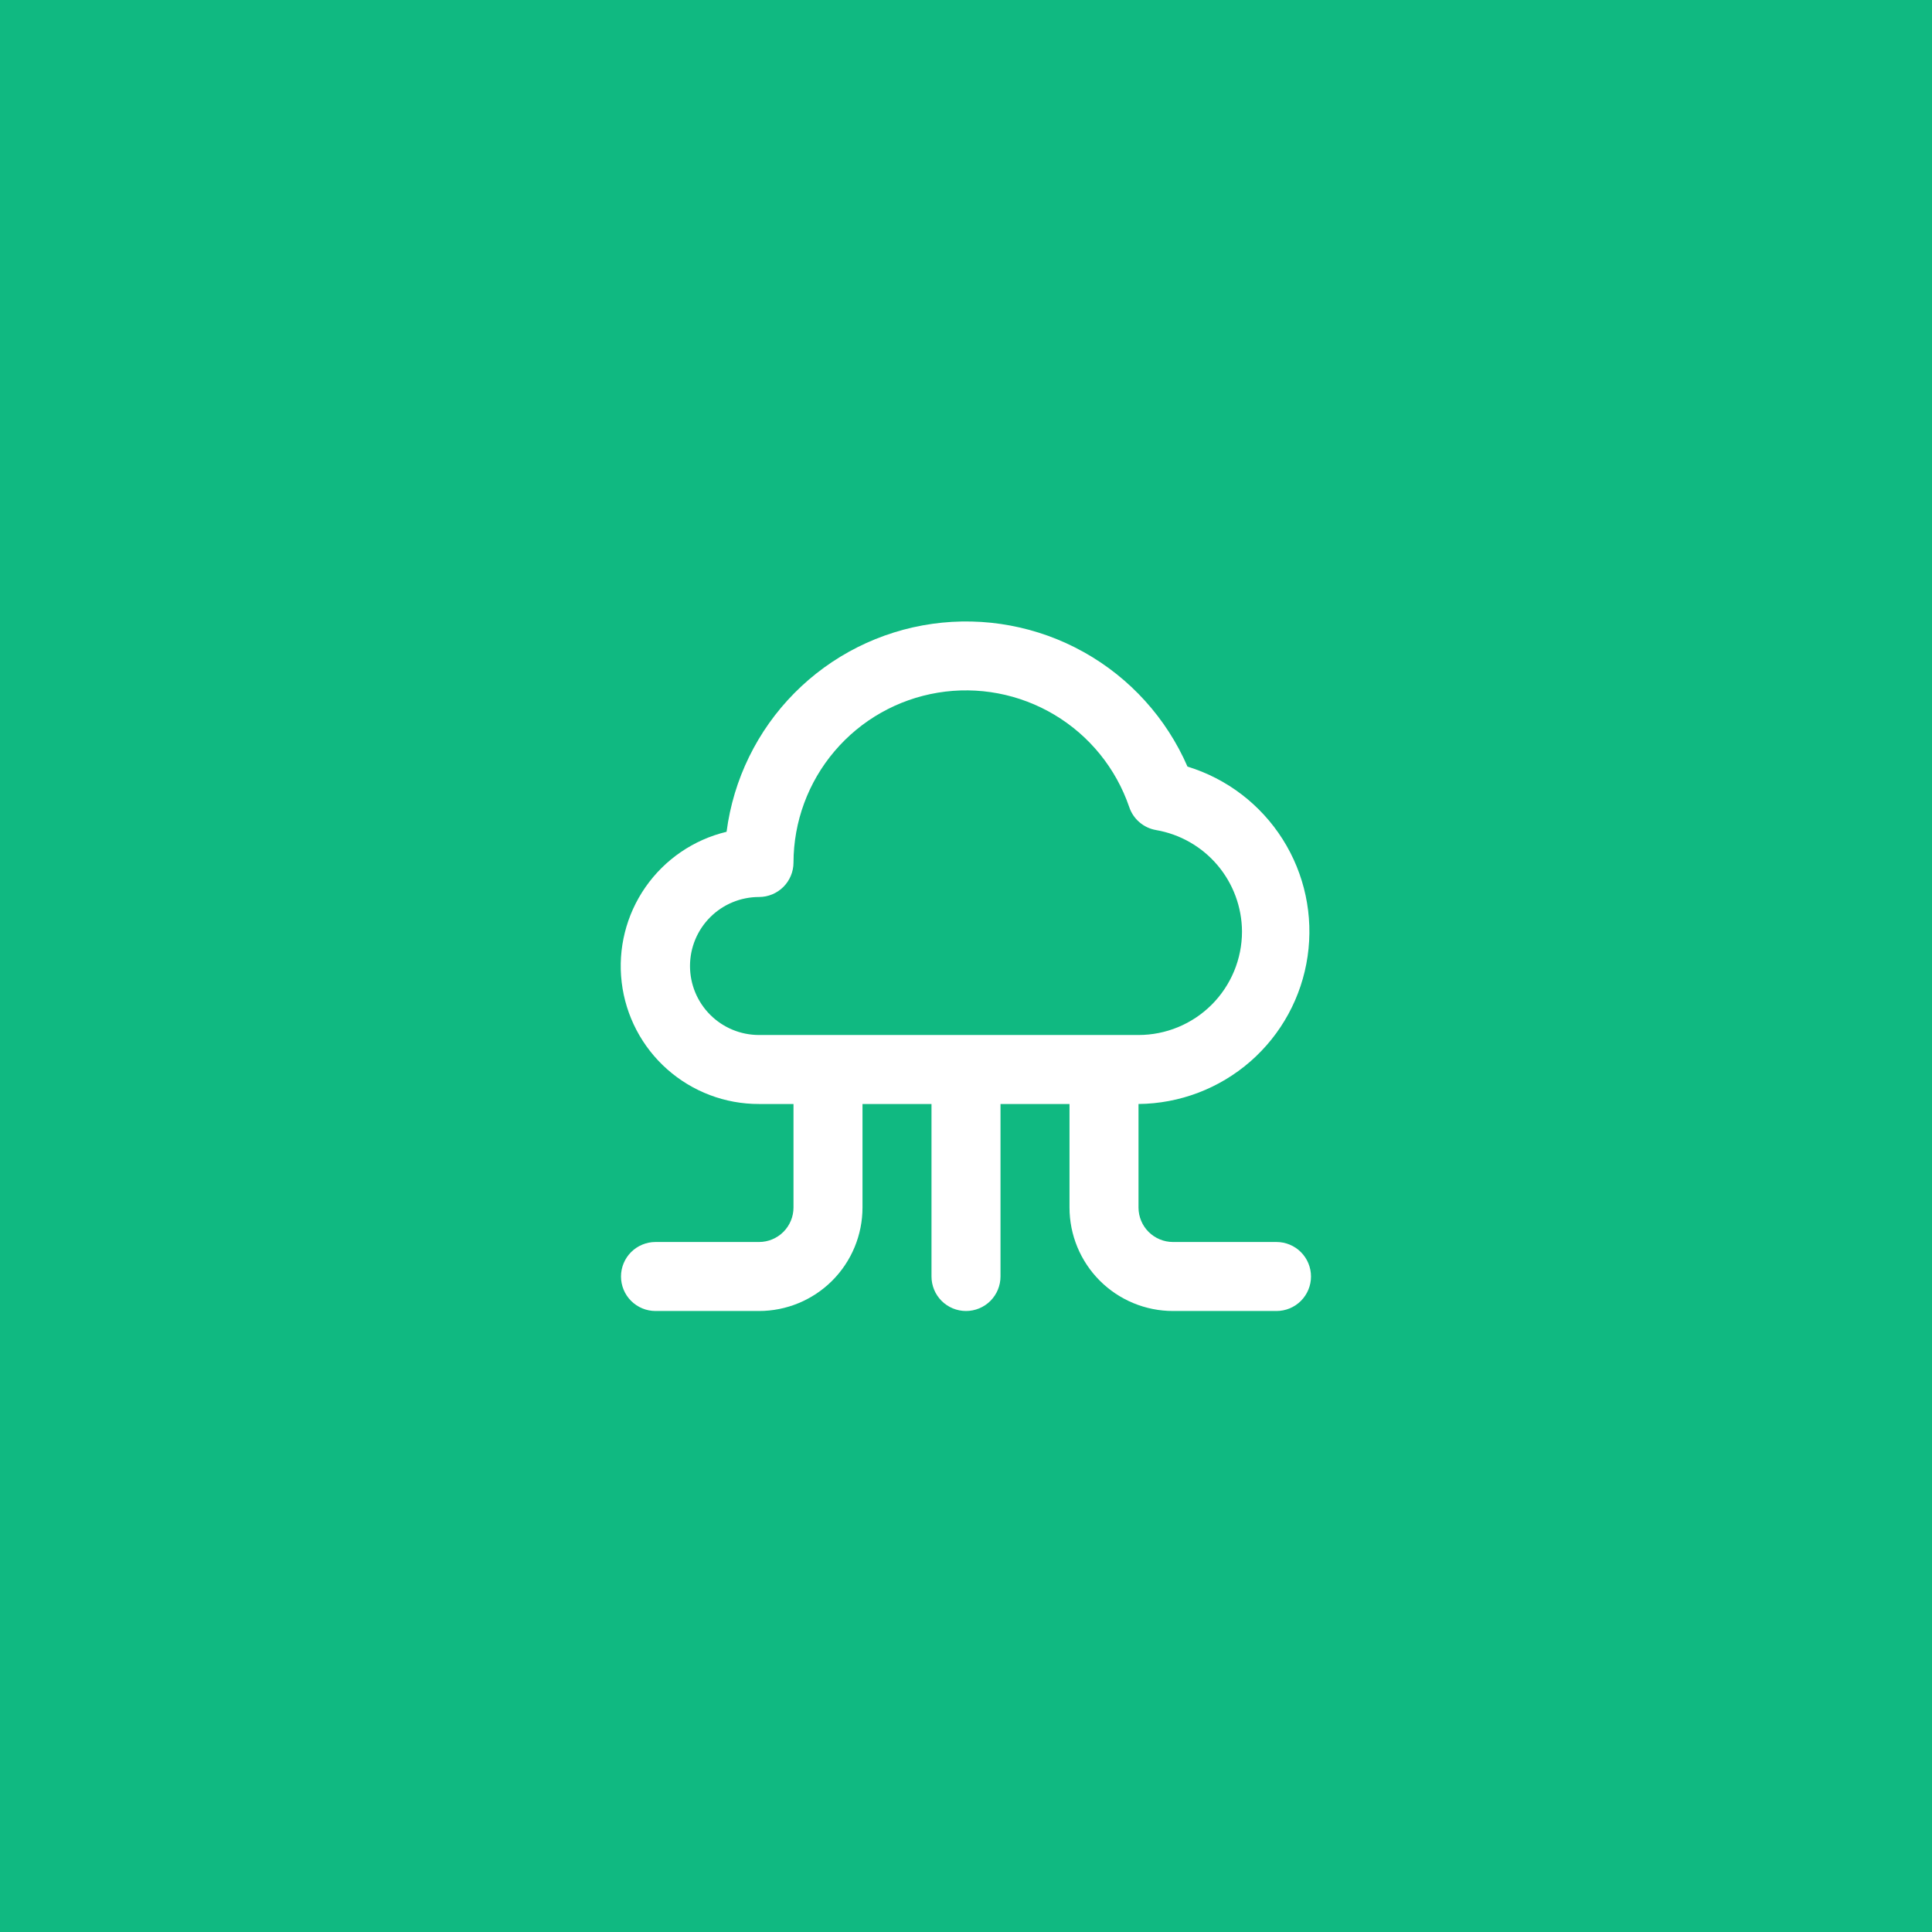 <svg xmlns="http://www.w3.org/2000/svg" width="70" height="70" viewBox="0 0 70 70" fill="none"><rect width="70" height="70" fill="#10B981"></rect><path d="M46.25 45H42.5C42.169 45 41.851 44.868 41.616 44.634C41.382 44.4 41.25 44.081 41.25 43.75V40C42.742 39.986 44.18 39.439 45.304 38.458C46.428 37.476 47.163 36.125 47.377 34.648C47.592 33.172 47.271 31.667 46.473 30.407C45.674 29.146 44.452 28.212 43.025 27.775C42.261 26.02 40.943 24.564 39.273 23.63C37.602 22.695 35.671 22.335 33.776 22.603C31.881 22.871 30.126 23.753 28.78 25.114C27.434 26.475 26.572 28.239 26.325 30.137C25.133 30.423 24.088 31.136 23.387 32.142C22.687 33.147 22.38 34.375 22.525 35.592C22.67 36.808 23.256 37.93 24.174 38.742C25.091 39.555 26.275 40.003 27.5 40H28.75V43.75C28.75 44.081 28.618 44.4 28.384 44.634C28.149 44.868 27.832 45 27.5 45H23.75C23.419 45 23.101 45.132 22.866 45.366C22.632 45.6 22.5 45.919 22.5 46.25C22.5 46.581 22.632 46.9 22.866 47.134C23.101 47.368 23.419 47.5 23.75 47.5H27.5C28.495 47.5 29.448 47.105 30.152 46.402C30.855 45.698 31.25 44.745 31.25 43.75V40H33.75V46.25C33.75 46.581 33.882 46.9 34.116 47.134C34.351 47.368 34.669 47.5 35 47.5C35.332 47.5 35.65 47.368 35.884 47.134C36.118 46.9 36.25 46.581 36.25 46.25V40H38.75V43.75C38.75 44.745 39.145 45.698 39.848 46.402C40.552 47.105 41.505 47.5 42.5 47.5H46.25C46.582 47.5 46.9 47.368 47.134 47.134C47.368 46.9 47.5 46.581 47.5 46.25C47.5 45.919 47.368 45.6 47.134 45.366C46.9 45.132 46.582 45 46.25 45ZM27.5 37.5C26.837 37.5 26.201 37.237 25.732 36.768C25.263 36.299 25 35.663 25 35C25 34.337 25.263 33.701 25.732 33.232C26.201 32.763 26.837 32.5 27.5 32.5C27.832 32.5 28.149 32.368 28.384 32.134C28.618 31.899 28.75 31.581 28.75 31.25C28.753 29.772 29.28 28.342 30.238 27.216C31.195 26.089 32.521 25.339 33.98 25.097C35.438 24.856 36.935 25.14 38.205 25.898C39.474 26.655 40.433 27.839 40.913 29.238C40.984 29.452 41.112 29.644 41.284 29.791C41.456 29.939 41.664 30.037 41.888 30.075C42.755 30.225 43.543 30.675 44.112 31.347C44.681 32.019 44.995 32.87 45 33.75C45 34.745 44.605 35.698 43.902 36.402C43.198 37.105 42.245 37.5 41.25 37.5H27.5Z" fill="white"></path></svg>